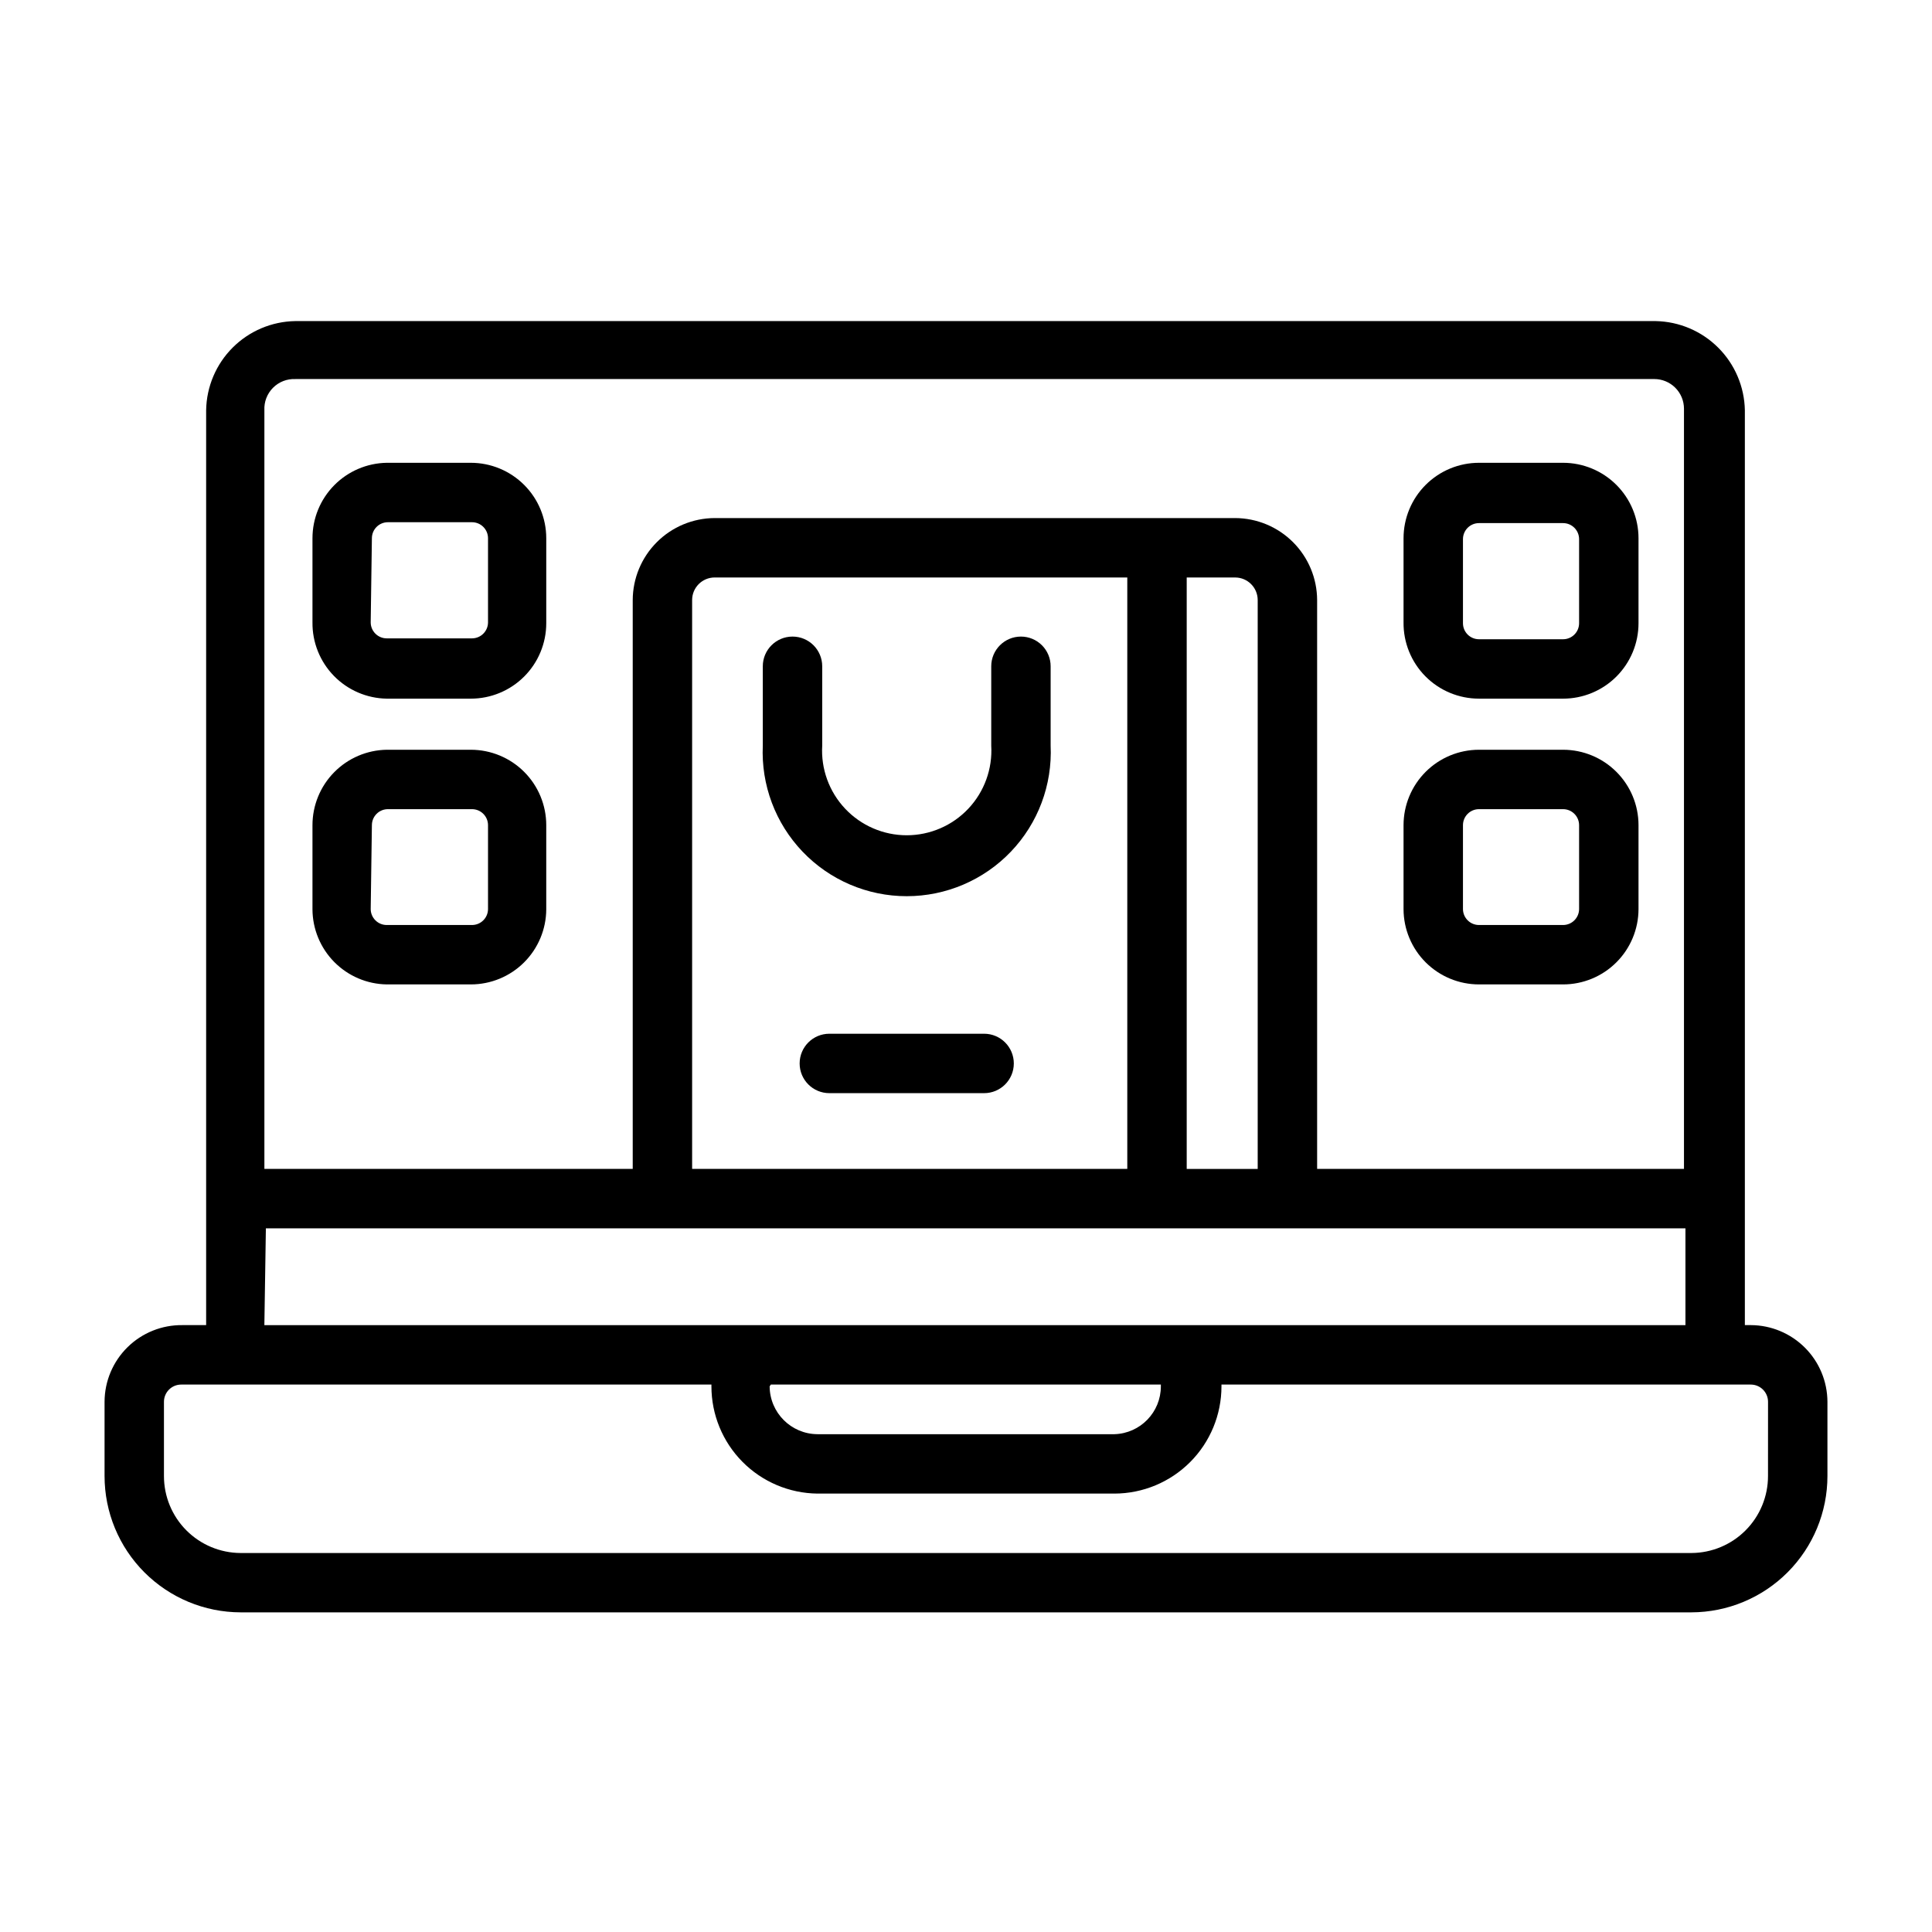 <?xml version="1.0" encoding="UTF-8"?>
<!-- Uploaded to: ICON Repo, www.svgrepo.com, Generator: ICON Repo Mixer Tools -->
<svg fill="#000000" width="800px" height="800px" version="1.1" viewBox="144 144 512 512" xmlns="http://www.w3.org/2000/svg">
 <g>
  <path d="m607.98 495.17h-1.574v-242.46c-0.121-6.227-2.648-12.164-7.051-16.566-4.402-4.402-10.34-6.93-16.566-7.051h-360.54c-6.234 0.102-12.184 2.621-16.59 7.027s-6.926 10.355-7.027 16.59v242.46h-6.297c-5.438-0.062-10.672 2.047-14.543 5.859-3.871 3.812-6.062 9.016-6.082 14.449v19.68c0 9.57 3.793 18.75 10.555 25.523 6.758 6.773 15.93 10.59 25.5 10.609h384.47c9.566-0.02 18.738-3.836 25.496-10.609 6.762-6.773 10.559-15.953 10.559-25.523v-19.68c-0.023-5.379-2.168-10.535-5.973-14.336-3.805-3.805-8.957-5.953-14.34-5.973zm-385.73-250.72h360.15c2.086 0 4.09 0.828 5.566 2.305 1.477 1.477 2.305 3.477 2.305 5.566v201.45h-97.219v-150.75c-0.023-5.758-2.316-11.27-6.387-15.34-4.07-4.07-9.586-6.367-15.34-6.387h-137.92c-5.758 0.02-11.27 2.316-15.34 6.387-4.07 4.07-6.367 9.582-6.387 15.34v150.75h-97.613v-201.05c-0.113-2.211 0.711-4.367 2.269-5.941 1.555-1.574 3.703-2.418 5.918-2.324zm105.17 209.32v-150.75c0-3.305 2.68-5.984 5.984-5.984h109.34v156.73zm131.07-156.73h12.832c3.305 0 5.981 2.68 5.981 5.984v150.75h-18.812zm-244.03 172.48h376.2v25.664h-376.6zm133.82 41.406h103.36v0.473c0 6.852-5.438 12.461-12.281 12.676h-78.723c-6.981-0.043-12.629-5.691-12.672-12.676zm264.26 24.246c0 5.394-2.137 10.57-5.945 14.391-3.805 3.82-8.969 5.977-14.363 6h-384.47c-5.394-0.023-10.562-2.18-14.367-6-3.809-3.82-5.945-8.996-5.945-14.391v-19.68c0-2.519 2.043-4.566 4.566-4.566h140.52v0.473c0 7.484 2.949 14.664 8.211 19.984 5.262 5.32 12.41 8.352 19.891 8.434h78.723c7.523-0.02 14.73-3.023 20.043-8.352 5.312-5.324 8.297-12.543 8.297-20.066v-0.473h140.28c2.523 0 4.566 2.047 4.566 4.566z"/>
  <path d="m414.56 312.7c-4.348 0-7.871 3.523-7.871 7.871v21.02c0.363 6.168-1.832 12.215-6.07 16.715-4.238 4.496-10.145 7.047-16.328 7.047-6.18 0-12.086-2.551-16.324-7.047-4.242-4.5-6.438-10.547-6.07-16.715v-21.02c0-4.348-3.523-7.871-7.871-7.871s-7.875 3.523-7.875 7.871v21.02c-0.473 10.414 3.336 20.57 10.539 28.109 7.203 7.539 17.176 11.801 27.602 11.801s20.398-4.262 27.605-11.801c7.203-7.539 11.008-17.695 10.535-28.109v-21.02c0-2.09-0.828-4.09-2.305-5.566-1.477-1.477-3.481-2.305-5.566-2.305z"/>
  <path d="m404.8 417.95h-41.012c-4.348 0-7.875 3.527-7.875 7.875 0 4.348 3.527 7.871 7.875 7.871h41.012c4.348 0 7.871-3.523 7.871-7.871 0-4.348-3.523-7.875-7.871-7.875z"/>
  <path d="m535.95 404.88h22.277c5.289 0 10.363-2.094 14.109-5.828 3.75-3.734 5.863-8.797 5.887-14.086v-22.281c0-5.301-2.109-10.387-5.859-14.137s-8.836-5.856-14.137-5.856h-22.277c-5.305 0-10.391 2.106-14.141 5.856s-5.856 8.836-5.856 14.137v22.281c0.02 5.289 2.137 10.352 5.883 14.086 3.75 3.734 8.824 5.828 14.113 5.828zm-4.25-42.195c0-2.348 1.902-4.25 4.25-4.25h22.277c2.348 0 4.25 1.902 4.25 4.25v22.281c-0.043 2.316-1.934 4.172-4.25 4.172h-22.277c-2.316 0-4.207-1.855-4.25-4.172z"/>
  <path d="m535.95 329.15h22.277c5.301 0 10.387-2.106 14.137-5.856s5.859-8.836 5.859-14.137v-22.516c0-5.301-2.109-10.387-5.859-14.137s-8.836-5.859-14.137-5.859h-22.277c-5.305 0-10.391 2.109-14.141 5.859s-5.856 8.836-5.856 14.137v22.277c-0.062 5.344 2.016 10.492 5.773 14.293 3.754 3.801 8.879 5.941 14.223 5.938zm-4.25-42.273v0.004c0-2.348 1.902-4.254 4.25-4.254h22.277c2.348 0 4.25 1.906 4.25 4.254v22.277c0 2.348-1.902 4.25-4.25 4.25h-22.277c-2.348 0-4.25-1.902-4.25-4.25z"/>
  <path d="m246.49 404.88h22.281c5.289 0 10.363-2.094 14.109-5.828 3.746-3.734 5.863-8.797 5.883-14.086v-22.281c0-5.301-2.106-10.387-5.856-14.137s-8.836-5.856-14.137-5.856h-22.281c-5.246 0.082-10.25 2.223-13.934 5.965s-5.746 8.781-5.746 14.027v22.281c0.02 5.234 2.094 10.25 5.773 13.977 3.68 3.723 8.672 5.856 13.906 5.938zm-3.934-42.195c0-2.348 1.902-4.25 4.25-4.25h22.277c2.348 0 4.25 1.902 4.25 4.25v22.281c-0.043 2.316-1.934 4.172-4.25 4.172h-22.594c-2.316 0-4.207-1.855-4.25-4.172z"/>
  <path d="m246.49 329.15h22.281c5.301 0 10.387-2.106 14.137-5.856s5.856-8.836 5.856-14.137v-22.516c0-5.301-2.106-10.387-5.856-14.137s-8.836-5.859-14.137-5.859h-22.281c-5.246 0.086-10.25 2.227-13.934 5.969-3.684 3.742-5.746 8.777-5.746 14.027v22.277c-0.062 5.289 1.973 10.391 5.664 14.184 3.688 3.789 8.727 5.965 14.016 6.047zm-3.934-42.508c0-2.348 1.902-4.25 4.25-4.25h22.277c2.348 0 4.25 1.902 4.25 4.25v22.277c0 2.348-1.902 4.254-4.25 4.254h-22.594c-2.348 0-4.25-1.906-4.25-4.254z"/>
 </g>
</svg>